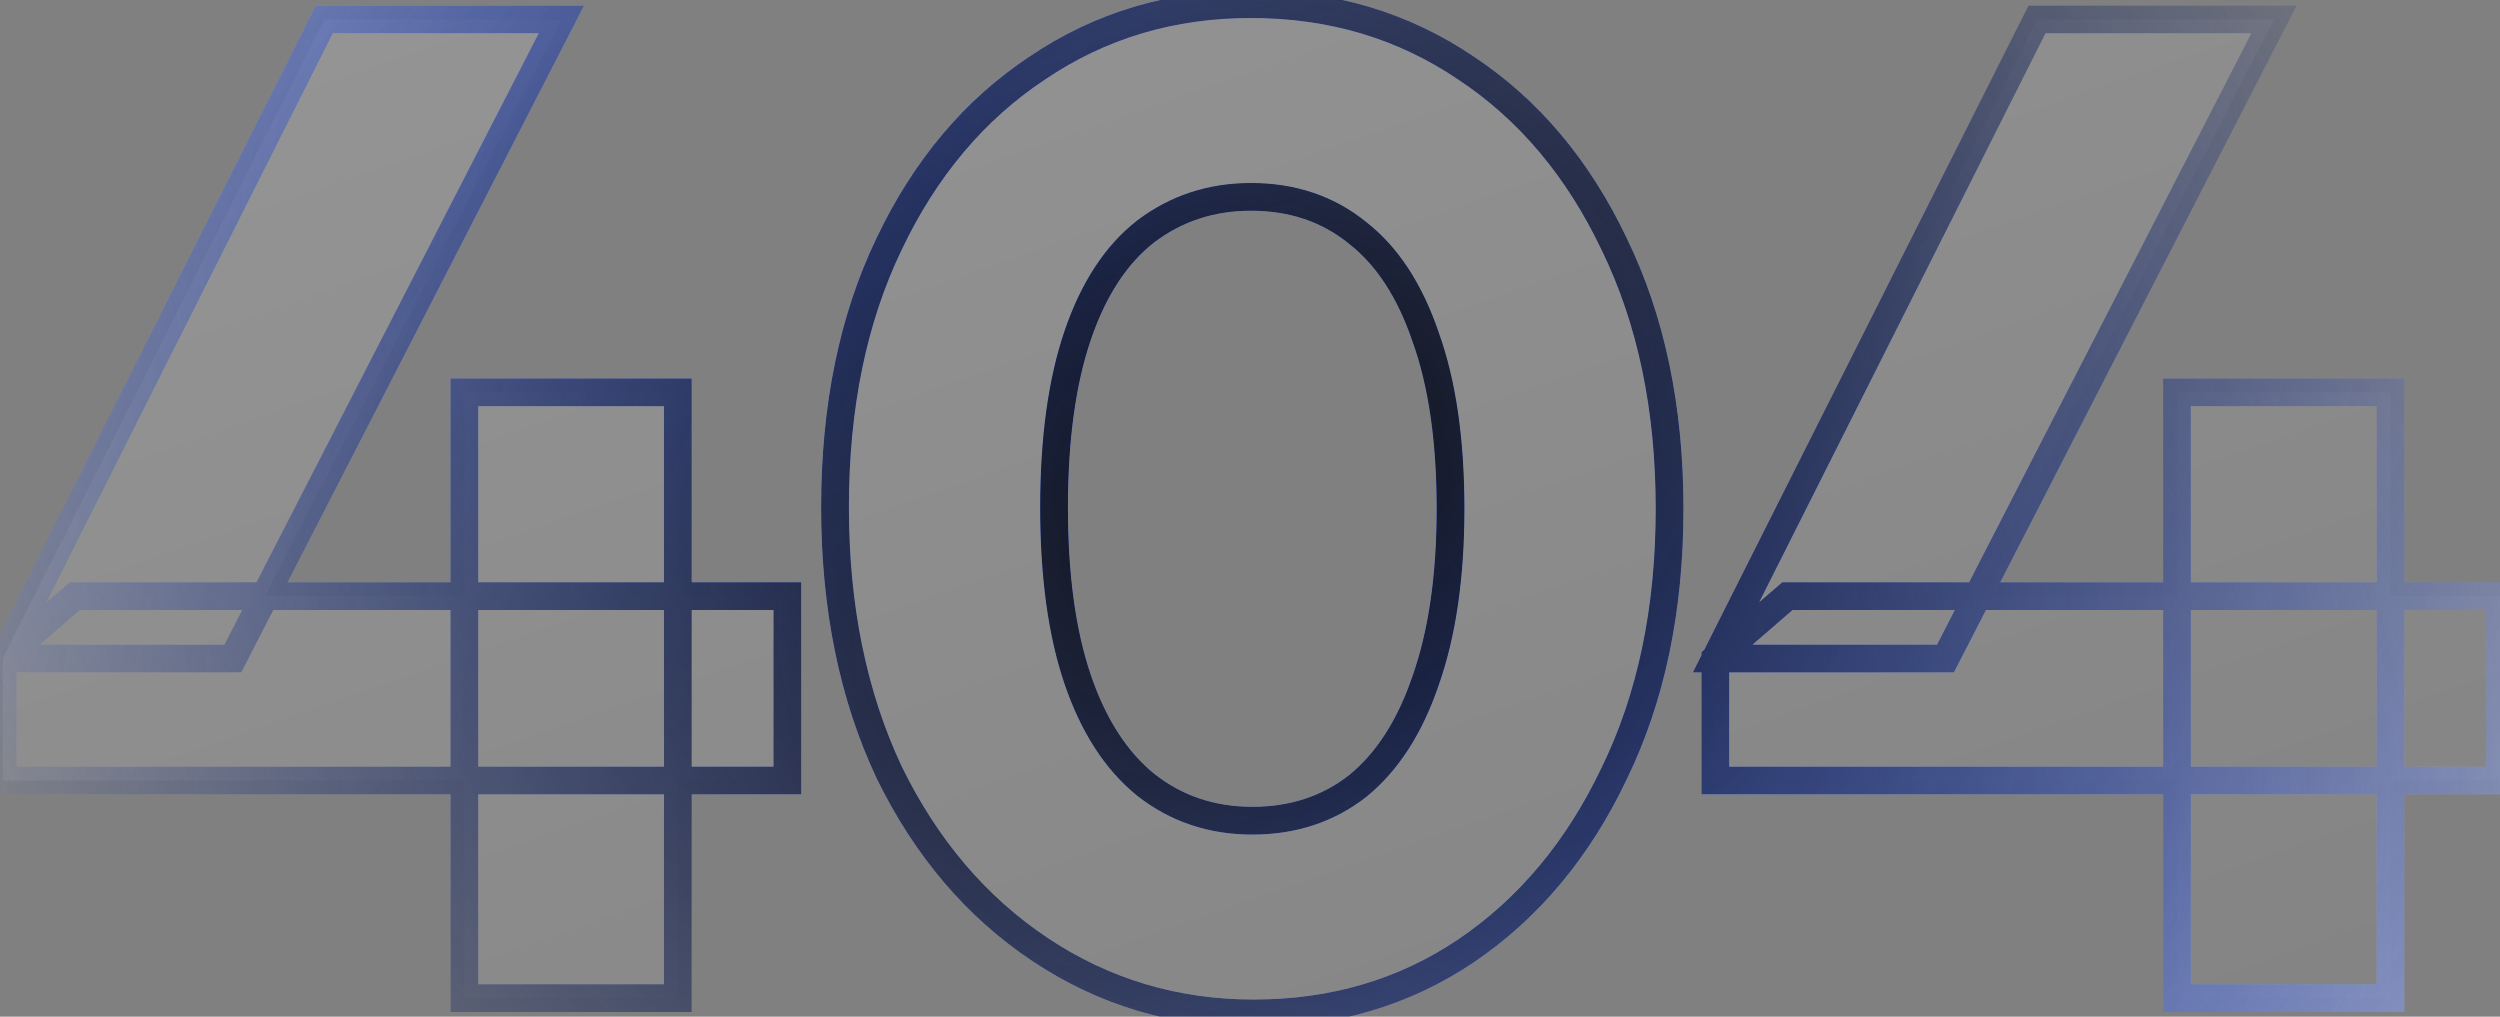 
<svg width="541" height="220" viewBox="0 0 541 220" fill="none" xmlns="http://www.w3.org/2000/svg">
<rect x="0" y="0" width="541" height="220" fill="#808080" stroke="none"/>
<mask id="path-1-outside-1_2221_12513" maskUnits="userSpaceOnUse" x="-5" y="-3" width="550" height="226" fill="black">
<rect fill="white" x="-5" y="-3" width="550" height="226"/>
<path d="M0.585 142.5L70.185 4.2H121.485L50.385 142.5H0.585ZM0.585 168.9V142.5L16.185 129H170.385V168.9H0.585ZM100.485 216V84.9H146.685V216H100.485ZM271.298 219.3C254.298 219.3 238.898 214.7 225.098 205.5C211.298 196.3 200.398 183.5 192.398 167.1C184.598 150.5 180.698 131.4 180.698 109.8C180.698 88 184.598 69 192.398 52.8C200.198 36.4 210.898 23.7 224.498 14.7C238.098 5.5 253.498 0.9 270.698 0.9C288.098 0.9 303.598 5.5 317.198 14.7C330.798 23.7 341.498 36.4 349.298 52.8C357.298 69.2 361.298 88.3 361.298 110.1C361.298 131.9 357.298 151 349.298 167.4C341.498 183.8 330.798 196.6 317.198 205.8C303.798 214.8 288.498 219.3 271.298 219.3ZM270.998 177.6C279.798 177.6 287.398 175.1 293.798 170.1C300.198 164.9 305.098 157.3 308.498 147.3C312.098 137.1 313.898 124.7 313.898 110.1C313.898 95.3 312.098 82.9 308.498 72.9C305.098 62.9 300.198 55.4 293.798 50.4C287.398 45.2 279.698 42.6 270.698 42.6C262.098 42.6 254.498 45.1 247.898 50.1C241.498 55.1 236.598 62.6 233.198 72.6C229.798 82.6 228.098 95 228.098 109.8C228.098 124.6 229.798 137 233.198 147C236.598 157 241.498 164.6 247.898 169.8C254.498 175 262.198 177.6 270.998 177.6ZM371.202 142.5L440.802 4.2H492.102L421.002 142.5H371.202ZM371.202 168.9V142.5L386.802 129H541.002V168.9H371.202ZM471.102 216V84.9H517.302V216H471.102Z"/>
</mask>
<path d="M0.585 142.5L70.185 4.2H121.485L50.385 142.5H0.585ZM0.585 168.9V142.5L16.185 129H170.385V168.9H0.585ZM100.485 216V84.9H146.685V216H100.485ZM271.298 219.3C254.298 219.3 238.898 214.7 225.098 205.5C211.298 196.3 200.398 183.5 192.398 167.1C184.598 150.5 180.698 131.4 180.698 109.8C180.698 88 184.598 69 192.398 52.8C200.198 36.4 210.898 23.7 224.498 14.7C238.098 5.5 253.498 0.9 270.698 0.9C288.098 0.9 303.598 5.5 317.198 14.7C330.798 23.7 341.498 36.4 349.298 52.8C357.298 69.2 361.298 88.3 361.298 110.1C361.298 131.9 357.298 151 349.298 167.4C341.498 183.8 330.798 196.6 317.198 205.8C303.798 214.8 288.498 219.3 271.298 219.3ZM270.998 177.6C279.798 177.6 287.398 175.1 293.798 170.1C300.198 164.9 305.098 157.3 308.498 147.3C312.098 137.1 313.898 124.7 313.898 110.1C313.898 95.3 312.098 82.9 308.498 72.9C305.098 62.9 300.198 55.4 293.798 50.4C287.398 45.2 279.698 42.6 270.698 42.6C262.098 42.6 254.498 45.1 247.898 50.1C241.498 55.1 236.598 62.6 233.198 72.6C229.798 82.6 228.098 95 228.098 109.8C228.098 124.6 229.798 137 233.198 147C236.598 157 241.498 164.6 247.898 169.8C254.498 175 262.198 177.6 270.998 177.6ZM371.202 142.5L440.802 4.2H492.102L421.002 142.5H371.202ZM371.202 168.9V142.5L386.802 129H541.002V168.9H371.202ZM471.102 216V84.9H517.302V216H471.102Z" fill="url(#paint0_linear_2221_12513)" fill-opacity="0.5"/>
<path d="M0.585 142.5L-2.095 141.151L-4.283 145.5H0.585V142.5ZM70.185 4.2V1.2H68.336L67.505 2.851L70.185 4.2ZM121.485 4.2L124.153 5.572L126.401 1.2H121.485V4.2ZM50.385 142.5V145.5H52.216L53.053 143.872L50.385 142.5ZM0.585 168.9H-2.415V171.9H0.585V168.9ZM0.585 142.5L-1.378 140.231L-2.415 141.129V142.5H0.585ZM16.185 129V126H15.067L14.222 126.731L16.185 129ZM170.385 129H173.385V126H170.385V129ZM170.385 168.9V171.9H173.385V168.9H170.385ZM100.485 216H97.485V219H100.485V216ZM100.485 84.9V81.9H97.485V84.9H100.485ZM146.685 84.9H149.685V81.9H146.685V84.9ZM146.685 216V219H149.685V216H146.685ZM3.265 143.849L72.865 5.549L67.505 2.851L-2.095 141.151L3.265 143.849ZM70.185 7.2H121.485V1.2H70.185V7.2ZM118.817 2.828L47.717 141.128L53.053 143.872L124.153 5.572L118.817 2.828ZM50.385 139.5H0.585V145.5H50.385V139.5ZM3.585 168.9V142.5H-2.415V168.9H3.585ZM2.548 144.769L18.148 131.268L14.222 126.731L-1.378 140.231L2.548 144.769ZM16.185 132H170.385V126H16.185V132ZM167.385 129V168.9H173.385V129H167.385ZM170.385 165.9H0.585V171.9H170.385V165.9ZM103.485 216V84.9H97.485V216H103.485ZM100.485 87.9H146.685V81.9H100.485V87.9ZM143.685 84.9V216H149.685V84.9H143.685ZM146.685 213H100.485V219H146.685V213ZM225.098 205.5L223.434 207.996L223.434 207.996L225.098 205.5ZM192.398 167.1L189.682 168.376L189.692 168.396L189.701 168.415L192.398 167.1ZM192.398 52.8L195.101 54.101L195.104 54.095L195.107 54.089L192.398 52.8ZM224.498 14.7L226.153 17.202L226.166 17.193L226.179 17.185L224.498 14.7ZM317.198 14.7L315.517 17.185L315.529 17.193L315.542 17.202L317.198 14.7ZM349.298 52.8L346.588 54.089L346.595 54.102L346.601 54.115L349.298 52.8ZM349.298 167.4L346.601 166.085L346.595 166.098L346.588 166.111L349.298 167.4ZM317.198 205.8L318.87 208.29L318.879 208.285L317.198 205.8ZM293.798 170.1L295.645 172.464L295.667 172.446L295.689 172.428L293.798 170.1ZM308.498 147.3L305.669 146.302L305.663 146.318L305.657 146.334L308.498 147.3ZM308.498 72.9L305.657 73.866L305.666 73.891L305.675 73.916L308.498 72.9ZM293.798 50.4L291.906 52.728L291.928 52.746L291.951 52.764L293.798 50.4ZM247.898 50.1L246.086 47.709L246.068 47.722L246.051 47.736L247.898 50.1ZM233.198 72.6L236.038 73.566L236.038 73.566L233.198 72.6ZM233.198 147L236.038 146.034L236.038 146.034L233.198 147ZM247.898 169.8L246.006 172.128L246.023 172.143L246.041 172.156L247.898 169.8ZM271.298 216.3C254.874 216.3 240.056 211.867 226.762 203.004L223.434 207.996C237.739 217.533 253.721 222.3 271.298 222.3V216.3ZM226.762 203.004C213.448 194.128 202.885 181.756 195.094 165.785L189.701 168.415C197.911 185.244 209.147 198.472 223.434 207.996L226.762 203.004ZM195.113 165.824C187.531 149.688 183.698 131.037 183.698 109.8H177.698C177.698 131.763 181.664 151.312 189.682 168.376L195.113 165.824ZM183.698 109.8C183.698 88.356 187.533 69.818 195.101 54.101L189.695 51.498C181.662 68.182 177.698 87.644 177.698 109.8H183.698ZM195.107 54.089C202.7 38.124 213.059 25.867 226.153 17.202L222.842 12.198C208.737 21.533 197.695 34.676 189.688 51.511L195.107 54.089ZM226.179 17.185C239.258 8.337 254.067 3.9 270.698 3.9V-2.1C252.929 -2.1 236.937 2.663 222.817 12.215L226.179 17.185ZM270.698 3.9C287.536 3.9 302.443 8.341 315.517 17.185L318.879 12.215C304.752 2.659 288.659 -2.1 270.698 -2.1V3.9ZM315.542 17.202C328.637 25.867 338.995 38.124 346.588 54.089L352.007 51.511C344 34.676 332.959 21.533 318.853 12.198L315.542 17.202ZM346.601 54.115C354.366 70.033 358.298 88.668 358.298 110.1H364.298C364.298 87.932 360.229 68.367 351.994 51.485L346.601 54.115ZM358.298 110.1C358.298 131.532 354.366 150.167 346.601 166.085L351.994 168.715C360.229 151.833 364.298 132.268 364.298 110.1H358.298ZM346.588 166.111C338.993 182.081 328.627 194.446 315.517 203.315L318.879 208.285C332.968 198.754 344.002 185.519 352.007 168.689L346.588 166.111ZM315.525 203.31C302.653 211.955 287.943 216.3 271.298 216.3V222.3C289.052 222.3 304.943 217.645 318.87 208.29L315.525 203.31ZM270.998 180.6C280.407 180.6 288.672 177.911 295.645 172.464L291.951 167.736C286.123 172.289 279.188 174.6 270.998 174.6V180.6ZM295.689 172.428C302.635 166.785 307.807 158.652 311.338 148.266L305.657 146.334C302.389 155.948 297.76 163.015 291.906 167.772L295.689 172.428ZM311.327 148.298C315.072 137.687 316.898 124.929 316.898 110.1H310.898C310.898 124.471 309.124 136.513 305.669 146.302L311.327 148.298ZM316.898 110.1C316.898 95.079 315.074 82.31 311.32 71.884L305.675 73.916C309.122 83.49 310.898 95.521 310.898 110.1H316.898ZM311.338 71.934C307.806 61.545 302.624 53.489 295.645 48.036L291.951 52.764C297.771 57.311 302.39 64.255 305.657 73.866L311.338 71.934ZM295.689 48.072C288.705 42.397 280.319 39.6 270.698 39.6V45.6C279.076 45.6 286.091 48.003 291.906 52.728L295.689 48.072ZM270.698 39.6C261.471 39.6 253.229 42.298 246.086 47.709L249.709 52.491C255.767 47.902 262.725 45.6 270.698 45.6V39.6ZM246.051 47.736C239.071 53.189 233.89 61.245 230.357 71.634L236.038 73.566C239.306 63.955 243.924 57.011 249.745 52.464L246.051 47.736ZM230.357 71.634C226.819 82.042 225.098 94.793 225.098 109.8H231.098C231.098 95.207 232.777 83.158 236.038 73.566L230.357 71.634ZM225.098 109.8C225.098 124.807 226.819 137.558 230.357 147.966L236.038 146.034C232.777 136.442 231.098 124.393 231.098 109.8H225.098ZM230.357 147.966C233.889 158.352 239.06 166.485 246.006 172.128L249.789 167.472C243.935 162.715 239.307 155.648 236.038 146.034L230.357 147.966ZM246.041 172.156C253.196 177.794 261.558 180.6 270.998 180.6V174.6C262.837 174.6 255.799 172.206 249.754 167.444L246.041 172.156ZM371.202 142.5L368.523 141.151L366.334 145.5H371.202V142.5ZM440.802 4.2V1.2H438.954L438.123 2.851L440.802 4.2ZM492.102 4.2L494.77 5.572L497.018 1.2H492.102V4.2ZM421.002 142.5V145.5H422.833L423.67 143.872L421.002 142.5ZM371.202 168.9H368.202V171.9H371.202V168.9ZM371.202 142.5L369.239 140.231L368.202 141.129V142.5H371.202ZM386.802 129V126H385.684L384.839 126.731L386.802 129ZM541.002 129H544.002V126H541.002V129ZM541.002 168.9V171.9H544.002V168.9H541.002ZM471.102 216H468.102V219H471.102V216ZM471.102 84.9V81.9H468.102V84.9H471.102ZM517.302 84.9H520.302V81.9H517.302V84.9ZM517.302 216V219H520.302V216H517.302ZM373.882 143.849L443.482 5.549L438.123 2.851L368.523 141.151L373.882 143.849ZM440.802 7.2H492.102V1.2H440.802V7.2ZM489.434 2.828L418.334 141.128L423.67 143.872L494.77 5.572L489.434 2.828ZM421.002 139.5H371.202V145.5H421.002V139.5ZM374.202 168.9V142.5H368.202V168.9H374.202ZM373.165 144.769L388.765 131.268L384.839 126.731L369.239 140.231L373.165 144.769ZM386.802 132H541.002V126H386.802V132ZM538.002 129V168.9H544.002V129H538.002ZM541.002 165.9H371.202V171.9H541.002V165.9ZM474.102 216V84.9H468.102V216H474.102ZM471.102 87.9H517.302V81.9H471.102V87.9ZM514.302 84.9V216H520.302V84.9H514.302ZM517.302 213H471.102V219H517.302V213Z" fill="url(#paint1_radial_2221_12513)" mask="url(#path-1-outside-1_2221_12513)"/>
<path d="M0.585 142.5L-2.095 141.151L-4.283 145.5H0.585V142.5ZM70.185 4.2V1.2H68.336L67.505 2.851L70.185 4.2ZM121.485 4.2L124.153 5.572L126.401 1.2H121.485V4.2ZM50.385 142.5V145.5H52.216L53.053 143.872L50.385 142.5ZM0.585 168.9H-2.415V171.9H0.585V168.9ZM0.585 142.5L-1.378 140.231L-2.415 141.129V142.5H0.585ZM16.185 129V126H15.067L14.222 126.731L16.185 129ZM170.385 129H173.385V126H170.385V129ZM170.385 168.9V171.9H173.385V168.9H170.385ZM100.485 216H97.485V219H100.485V216ZM100.485 84.9V81.9H97.485V84.9H100.485ZM146.685 84.9H149.685V81.9H146.685V84.9ZM146.685 216V219H149.685V216H146.685ZM3.265 143.849L72.865 5.549L67.505 2.851L-2.095 141.151L3.265 143.849ZM70.185 7.2H121.485V1.2H70.185V7.2ZM118.817 2.828L47.717 141.128L53.053 143.872L124.153 5.572L118.817 2.828ZM50.385 139.5H0.585V145.5H50.385V139.5ZM3.585 168.9V142.5H-2.415V168.9H3.585ZM2.548 144.769L18.148 131.268L14.222 126.731L-1.378 140.231L2.548 144.769ZM16.185 132H170.385V126H16.185V132ZM167.385 129V168.9H173.385V129H167.385ZM170.385 165.9H0.585V171.9H170.385V165.9ZM103.485 216V84.9H97.485V216H103.485ZM100.485 87.9H146.685V81.9H100.485V87.9ZM143.685 84.9V216H149.685V84.9H143.685ZM146.685 213H100.485V219H146.685V213ZM225.098 205.5L223.434 207.996L223.434 207.996L225.098 205.5ZM192.398 167.1L189.682 168.376L189.692 168.396L189.701 168.415L192.398 167.1ZM192.398 52.8L195.101 54.101L195.104 54.095L195.107 54.089L192.398 52.8ZM224.498 14.7L226.153 17.202L226.166 17.193L226.179 17.185L224.498 14.7ZM317.198 14.7L315.517 17.185L315.529 17.193L315.542 17.202L317.198 14.7ZM349.298 52.8L346.588 54.089L346.595 54.102L346.601 54.115L349.298 52.8ZM349.298 167.4L346.601 166.085L346.595 166.098L346.588 166.111L349.298 167.4ZM317.198 205.8L318.87 208.29L318.879 208.285L317.198 205.8ZM293.798 170.1L295.645 172.464L295.667 172.446L295.689 172.428L293.798 170.1ZM308.498 147.3L305.669 146.302L305.663 146.318L305.657 146.334L308.498 147.3ZM308.498 72.9L305.657 73.866L305.666 73.891L305.675 73.916L308.498 72.9ZM293.798 50.4L291.906 52.728L291.928 52.746L291.951 52.764L293.798 50.4ZM247.898 50.1L246.086 47.709L246.068 47.722L246.051 47.736L247.898 50.1ZM233.198 72.6L236.038 73.566L236.038 73.566L233.198 72.6ZM233.198 147L236.038 146.034L236.038 146.034L233.198 147ZM247.898 169.8L246.006 172.128L246.023 172.143L246.041 172.156L247.898 169.8ZM271.298 216.3C254.874 216.3 240.056 211.867 226.762 203.004L223.434 207.996C237.739 217.533 253.721 222.3 271.298 222.3V216.3ZM226.762 203.004C213.448 194.128 202.885 181.756 195.094 165.785L189.701 168.415C197.911 185.244 209.147 198.472 223.434 207.996L226.762 203.004ZM195.113 165.824C187.531 149.688 183.698 131.037 183.698 109.8H177.698C177.698 131.763 181.664 151.312 189.682 168.376L195.113 165.824ZM183.698 109.8C183.698 88.356 187.533 69.818 195.101 54.101L189.695 51.498C181.662 68.182 177.698 87.644 177.698 109.8H183.698ZM195.107 54.089C202.7 38.124 213.059 25.867 226.153 17.202L222.842 12.198C208.737 21.533 197.695 34.676 189.688 51.511L195.107 54.089ZM226.179 17.185C239.258 8.337 254.067 3.9 270.698 3.9V-2.1C252.929 -2.1 236.937 2.663 222.817 12.215L226.179 17.185ZM270.698 3.9C287.536 3.9 302.443 8.341 315.517 17.185L318.879 12.215C304.752 2.659 288.659 -2.1 270.698 -2.1V3.9ZM315.542 17.202C328.637 25.867 338.995 38.124 346.588 54.089L352.007 51.511C344 34.676 332.959 21.533 318.853 12.198L315.542 17.202ZM346.601 54.115C354.366 70.033 358.298 88.668 358.298 110.1H364.298C364.298 87.932 360.229 68.367 351.994 51.485L346.601 54.115ZM358.298 110.1C358.298 131.532 354.366 150.167 346.601 166.085L351.994 168.715C360.229 151.833 364.298 132.268 364.298 110.1H358.298ZM346.588 166.111C338.993 182.081 328.627 194.446 315.517 203.315L318.879 208.285C332.968 198.754 344.002 185.519 352.007 168.689L346.588 166.111ZM315.525 203.31C302.653 211.955 287.943 216.3 271.298 216.3V222.3C289.052 222.3 304.943 217.645 318.87 208.29L315.525 203.31ZM270.998 180.6C280.407 180.6 288.672 177.911 295.645 172.464L291.951 167.736C286.123 172.289 279.188 174.6 270.998 174.6V180.6ZM295.689 172.428C302.635 166.785 307.807 158.652 311.338 148.266L305.657 146.334C302.389 155.948 297.76 163.015 291.906 167.772L295.689 172.428ZM311.327 148.298C315.072 137.687 316.898 124.929 316.898 110.1H310.898C310.898 124.471 309.124 136.513 305.669 146.302L311.327 148.298ZM316.898 110.1C316.898 95.079 315.074 82.31 311.32 71.884L305.675 73.916C309.122 83.49 310.898 95.521 310.898 110.1H316.898ZM311.338 71.934C307.806 61.545 302.624 53.489 295.645 48.036L291.951 52.764C297.771 57.311 302.39 64.255 305.657 73.866L311.338 71.934ZM295.689 48.072C288.705 42.397 280.319 39.6 270.698 39.6V45.6C279.076 45.6 286.091 48.003 291.906 52.728L295.689 48.072ZM270.698 39.6C261.471 39.6 253.229 42.298 246.086 47.709L249.709 52.491C255.767 47.902 262.725 45.6 270.698 45.6V39.6ZM246.051 47.736C239.071 53.189 233.89 61.245 230.357 71.634L236.038 73.566C239.306 63.955 243.924 57.011 249.745 52.464L246.051 47.736ZM230.357 71.634C226.819 82.042 225.098 94.793 225.098 109.8H231.098C231.098 95.207 232.777 83.158 236.038 73.566L230.357 71.634ZM225.098 109.8C225.098 124.807 226.819 137.558 230.357 147.966L236.038 146.034C232.777 136.442 231.098 124.393 231.098 109.8H225.098ZM230.357 147.966C233.889 158.352 239.06 166.485 246.006 172.128L249.789 167.472C243.935 162.715 239.307 155.648 236.038 146.034L230.357 147.966ZM246.041 172.156C253.196 177.794 261.558 180.6 270.998 180.6V174.6C262.837 174.6 255.799 172.206 249.754 167.444L246.041 172.156ZM371.202 142.5L368.523 141.151L366.334 145.5H371.202V142.5ZM440.802 4.2V1.2H438.954L438.123 2.851L440.802 4.2ZM492.102 4.2L494.77 5.572L497.018 1.2H492.102V4.2ZM421.002 142.5V145.5H422.833L423.67 143.872L421.002 142.5ZM371.202 168.9H368.202V171.9H371.202V168.9ZM371.202 142.5L369.239 140.231L368.202 141.129V142.5H371.202ZM386.802 129V126H385.684L384.839 126.731L386.802 129ZM541.002 129H544.002V126H541.002V129ZM541.002 168.9V171.9H544.002V168.9H541.002ZM471.102 216H468.102V219H471.102V216ZM471.102 84.9V81.9H468.102V84.9H471.102ZM517.302 84.9H520.302V81.9H517.302V84.9ZM517.302 216V219H520.302V216H517.302ZM373.882 143.849L443.482 5.549L438.123 2.851L368.523 141.151L373.882 143.849ZM440.802 7.2H492.102V1.2H440.802V7.2ZM489.434 2.828L418.334 141.128L423.67 143.872L494.77 5.572L489.434 2.828ZM421.002 139.5H371.202V145.5H421.002V139.5ZM374.202 168.9V142.5H368.202V168.9H374.202ZM373.165 144.769L388.765 131.268L384.839 126.731L369.239 140.231L373.165 144.769ZM386.802 132H541.002V126H386.802V132ZM538.002 129V168.9H544.002V129H538.002ZM541.002 165.9H371.202V171.9H541.002V165.9ZM474.102 216V84.9H468.102V216H474.102ZM471.102 87.9H517.302V81.9H471.102V87.9ZM514.302 84.9V216H520.302V84.9H514.302ZM517.302 213H471.102V219H517.302V213Z" fill="url(#paint2_radial_2221_12513)" mask="url(#path-1-outside-1_2221_12513)"/>
<path d="M0.585 142.5L-2.095 141.151L-4.283 145.5H0.585V142.5ZM70.185 4.2V1.2H68.336L67.505 2.851L70.185 4.2ZM121.485 4.2L124.153 5.572L126.401 1.2H121.485V4.2ZM50.385 142.5V145.5H52.216L53.053 143.872L50.385 142.5ZM0.585 168.9H-2.415V171.9H0.585V168.9ZM0.585 142.5L-1.378 140.231L-2.415 141.129V142.5H0.585ZM16.185 129V126H15.067L14.222 126.731L16.185 129ZM170.385 129H173.385V126H170.385V129ZM170.385 168.9V171.9H173.385V168.9H170.385ZM100.485 216H97.485V219H100.485V216ZM100.485 84.9V81.9H97.485V84.9H100.485ZM146.685 84.9H149.685V81.9H146.685V84.9ZM146.685 216V219H149.685V216H146.685ZM3.265 143.849L72.865 5.549L67.505 2.851L-2.095 141.151L3.265 143.849ZM70.185 7.2H121.485V1.2H70.185V7.2ZM118.817 2.828L47.717 141.128L53.053 143.872L124.153 5.572L118.817 2.828ZM50.385 139.5H0.585V145.5H50.385V139.5ZM3.585 168.9V142.5H-2.415V168.9H3.585ZM2.548 144.769L18.148 131.268L14.222 126.731L-1.378 140.231L2.548 144.769ZM16.185 132H170.385V126H16.185V132ZM167.385 129V168.9H173.385V129H167.385ZM170.385 165.9H0.585V171.9H170.385V165.9ZM103.485 216V84.9H97.485V216H103.485ZM100.485 87.9H146.685V81.9H100.485V87.9ZM143.685 84.9V216H149.685V84.9H143.685ZM146.685 213H100.485V219H146.685V213ZM225.098 205.5L223.434 207.996L223.434 207.996L225.098 205.5ZM192.398 167.1L189.682 168.376L189.692 168.396L189.701 168.415L192.398 167.1ZM192.398 52.8L195.101 54.101L195.104 54.095L195.107 54.089L192.398 52.8ZM224.498 14.7L226.153 17.202L226.166 17.193L226.179 17.185L224.498 14.7ZM317.198 14.7L315.517 17.185L315.529 17.193L315.542 17.202L317.198 14.7ZM349.298 52.8L346.588 54.089L346.595 54.102L346.601 54.115L349.298 52.8ZM349.298 167.4L346.601 166.085L346.595 166.098L346.588 166.111L349.298 167.4ZM317.198 205.8L318.87 208.29L318.879 208.285L317.198 205.8ZM293.798 170.1L295.645 172.464L295.667 172.446L295.689 172.428L293.798 170.1ZM308.498 147.3L305.669 146.302L305.663 146.318L305.657 146.334L308.498 147.3ZM308.498 72.9L305.657 73.866L305.666 73.891L305.675 73.916L308.498 72.9ZM293.798 50.4L291.906 52.728L291.928 52.746L291.951 52.764L293.798 50.4ZM247.898 50.1L246.086 47.709L246.068 47.722L246.051 47.736L247.898 50.1ZM233.198 72.6L236.038 73.566L236.038 73.566L233.198 72.6ZM233.198 147L236.038 146.034L236.038 146.034L233.198 147ZM247.898 169.8L246.006 172.128L246.023 172.143L246.041 172.156L247.898 169.8ZM271.298 216.3C254.874 216.3 240.056 211.867 226.762 203.004L223.434 207.996C237.739 217.533 253.721 222.3 271.298 222.3V216.3ZM226.762 203.004C213.448 194.128 202.885 181.756 195.094 165.785L189.701 168.415C197.911 185.244 209.147 198.472 223.434 207.996L226.762 203.004ZM195.113 165.824C187.531 149.688 183.698 131.037 183.698 109.8H177.698C177.698 131.763 181.664 151.312 189.682 168.376L195.113 165.824ZM183.698 109.8C183.698 88.356 187.533 69.818 195.101 54.101L189.695 51.498C181.662 68.182 177.698 87.644 177.698 109.8H183.698ZM195.107 54.089C202.7 38.124 213.059 25.867 226.153 17.202L222.842 12.198C208.737 21.533 197.695 34.676 189.688 51.511L195.107 54.089ZM226.179 17.185C239.258 8.337 254.067 3.9 270.698 3.9V-2.1C252.929 -2.1 236.937 2.663 222.817 12.215L226.179 17.185ZM270.698 3.9C287.536 3.9 302.443 8.341 315.517 17.185L318.879 12.215C304.752 2.659 288.659 -2.1 270.698 -2.1V3.9ZM315.542 17.202C328.637 25.867 338.995 38.124 346.588 54.089L352.007 51.511C344 34.676 332.959 21.533 318.853 12.198L315.542 17.202ZM346.601 54.115C354.366 70.033 358.298 88.668 358.298 110.1H364.298C364.298 87.932 360.229 68.367 351.994 51.485L346.601 54.115ZM358.298 110.1C358.298 131.532 354.366 150.167 346.601 166.085L351.994 168.715C360.229 151.833 364.298 132.268 364.298 110.1H358.298ZM346.588 166.111C338.993 182.081 328.627 194.446 315.517 203.315L318.879 208.285C332.968 198.754 344.002 185.519 352.007 168.689L346.588 166.111ZM315.525 203.31C302.653 211.955 287.943 216.3 271.298 216.3V222.3C289.052 222.3 304.943 217.645 318.87 208.29L315.525 203.31ZM270.998 180.6C280.407 180.6 288.672 177.911 295.645 172.464L291.951 167.736C286.123 172.289 279.188 174.6 270.998 174.6V180.6ZM295.689 172.428C302.635 166.785 307.807 158.652 311.338 148.266L305.657 146.334C302.389 155.948 297.76 163.015 291.906 167.772L295.689 172.428ZM311.327 148.298C315.072 137.687 316.898 124.929 316.898 110.1H310.898C310.898 124.471 309.124 136.513 305.669 146.302L311.327 148.298ZM316.898 110.1C316.898 95.079 315.074 82.31 311.32 71.884L305.675 73.916C309.122 83.49 310.898 95.521 310.898 110.1H316.898ZM311.338 71.934C307.806 61.545 302.624 53.489 295.645 48.036L291.951 52.764C297.771 57.311 302.39 64.255 305.657 73.866L311.338 71.934ZM295.689 48.072C288.705 42.397 280.319 39.6 270.698 39.6V45.6C279.076 45.6 286.091 48.003 291.906 52.728L295.689 48.072ZM270.698 39.6C261.471 39.6 253.229 42.298 246.086 47.709L249.709 52.491C255.767 47.902 262.725 45.6 270.698 45.6V39.6ZM246.051 47.736C239.071 53.189 233.89 61.245 230.357 71.634L236.038 73.566C239.306 63.955 243.924 57.011 249.745 52.464L246.051 47.736ZM230.357 71.634C226.819 82.042 225.098 94.793 225.098 109.8H231.098C231.098 95.207 232.777 83.158 236.038 73.566L230.357 71.634ZM225.098 109.8C225.098 124.807 226.819 137.558 230.357 147.966L236.038 146.034C232.777 136.442 231.098 124.393 231.098 109.8H225.098ZM230.357 147.966C233.889 158.352 239.06 166.485 246.006 172.128L249.789 167.472C243.935 162.715 239.307 155.648 236.038 146.034L230.357 147.966ZM246.041 172.156C253.196 177.794 261.558 180.6 270.998 180.6V174.6C262.837 174.6 255.799 172.206 249.754 167.444L246.041 172.156ZM371.202 142.5L368.523 141.151L366.334 145.5H371.202V142.5ZM440.802 4.2V1.2H438.954L438.123 2.851L440.802 4.2ZM492.102 4.2L494.77 5.572L497.018 1.2H492.102V4.2ZM421.002 142.5V145.5H422.833L423.67 143.872L421.002 142.5ZM371.202 168.9H368.202V171.9H371.202V168.9ZM371.202 142.5L369.239 140.231L368.202 141.129V142.5H371.202ZM386.802 129V126H385.684L384.839 126.731L386.802 129ZM541.002 129H544.002V126H541.002V129ZM541.002 168.9V171.9H544.002V168.9H541.002ZM471.102 216H468.102V219H471.102V216ZM471.102 84.9V81.9H468.102V84.9H471.102ZM517.302 84.9H520.302V81.9H517.302V84.9ZM517.302 216V219H520.302V216H517.302ZM373.882 143.849L443.482 5.549L438.123 2.851L368.523 141.151L373.882 143.849ZM440.802 7.2H492.102V1.2H440.802V7.2ZM489.434 2.828L418.334 141.128L423.67 143.872L494.77 5.572L489.434 2.828ZM421.002 139.5H371.202V145.5H421.002V139.5ZM374.202 168.9V142.5H368.202V168.9H374.202ZM373.165 144.769L388.765 131.268L384.839 126.731L369.239 140.231L373.165 144.769ZM386.802 132H541.002V126H386.802V132ZM538.002 129V168.9H544.002V129H538.002ZM541.002 165.9H371.202V171.9H541.002V165.9ZM474.102 216V84.9H468.102V216H474.102ZM471.102 87.9H517.302V81.9H471.102V87.9ZM514.302 84.9V216H520.302V84.9H514.302ZM517.302 213H471.102V219H517.302V213Z" fill="url(#paint3_radial_2221_12513)" mask="url(#path-1-outside-1_2221_12513)"/>
<defs>
<linearGradient id="paint0_linear_2221_12513" x1="-6" y1="-84" x2="171.246" y2="425.155" gradientUnits="userSpaceOnUse">
<stop stop-color="white" stop-opacity="0.4"/>
<stop offset="1" stop-color="white" stop-opacity="0"/>
</linearGradient>
<radialGradient id="paint1_radial_2221_12513" cx="0" cy="0" r="1" gradientUnits="userSpaceOnUse" gradientTransform="translate(271 105) rotate(-143.406) scale(440.231 328.085)">
<stop stop-color="white"/>
<stop offset="1" stop-color="white" stop-opacity="0"/>
</radialGradient>
<radialGradient id="paint2_radial_2221_12513" cx="0" cy="0" r="1" gradientUnits="userSpaceOnUse" gradientTransform="translate(271 105) rotate(30.39) scale(385.346 244.349)">
<stop stop-color="#0938DF"/>
<stop offset="1" stop-color="#0938DF" stop-opacity="0"/>
</radialGradient>
<radialGradient id="paint3_radial_2221_12513" cx="0" cy="0" r="1" gradientUnits="userSpaceOnUse" gradientTransform="translate(271 105) rotate(146.579) scale(363.736 249.931)">
<stop stop-color="#151515"/>
<stop offset="1" stop-color="#151515" stop-opacity="0"/>
</radialGradient>
</defs>
</svg>